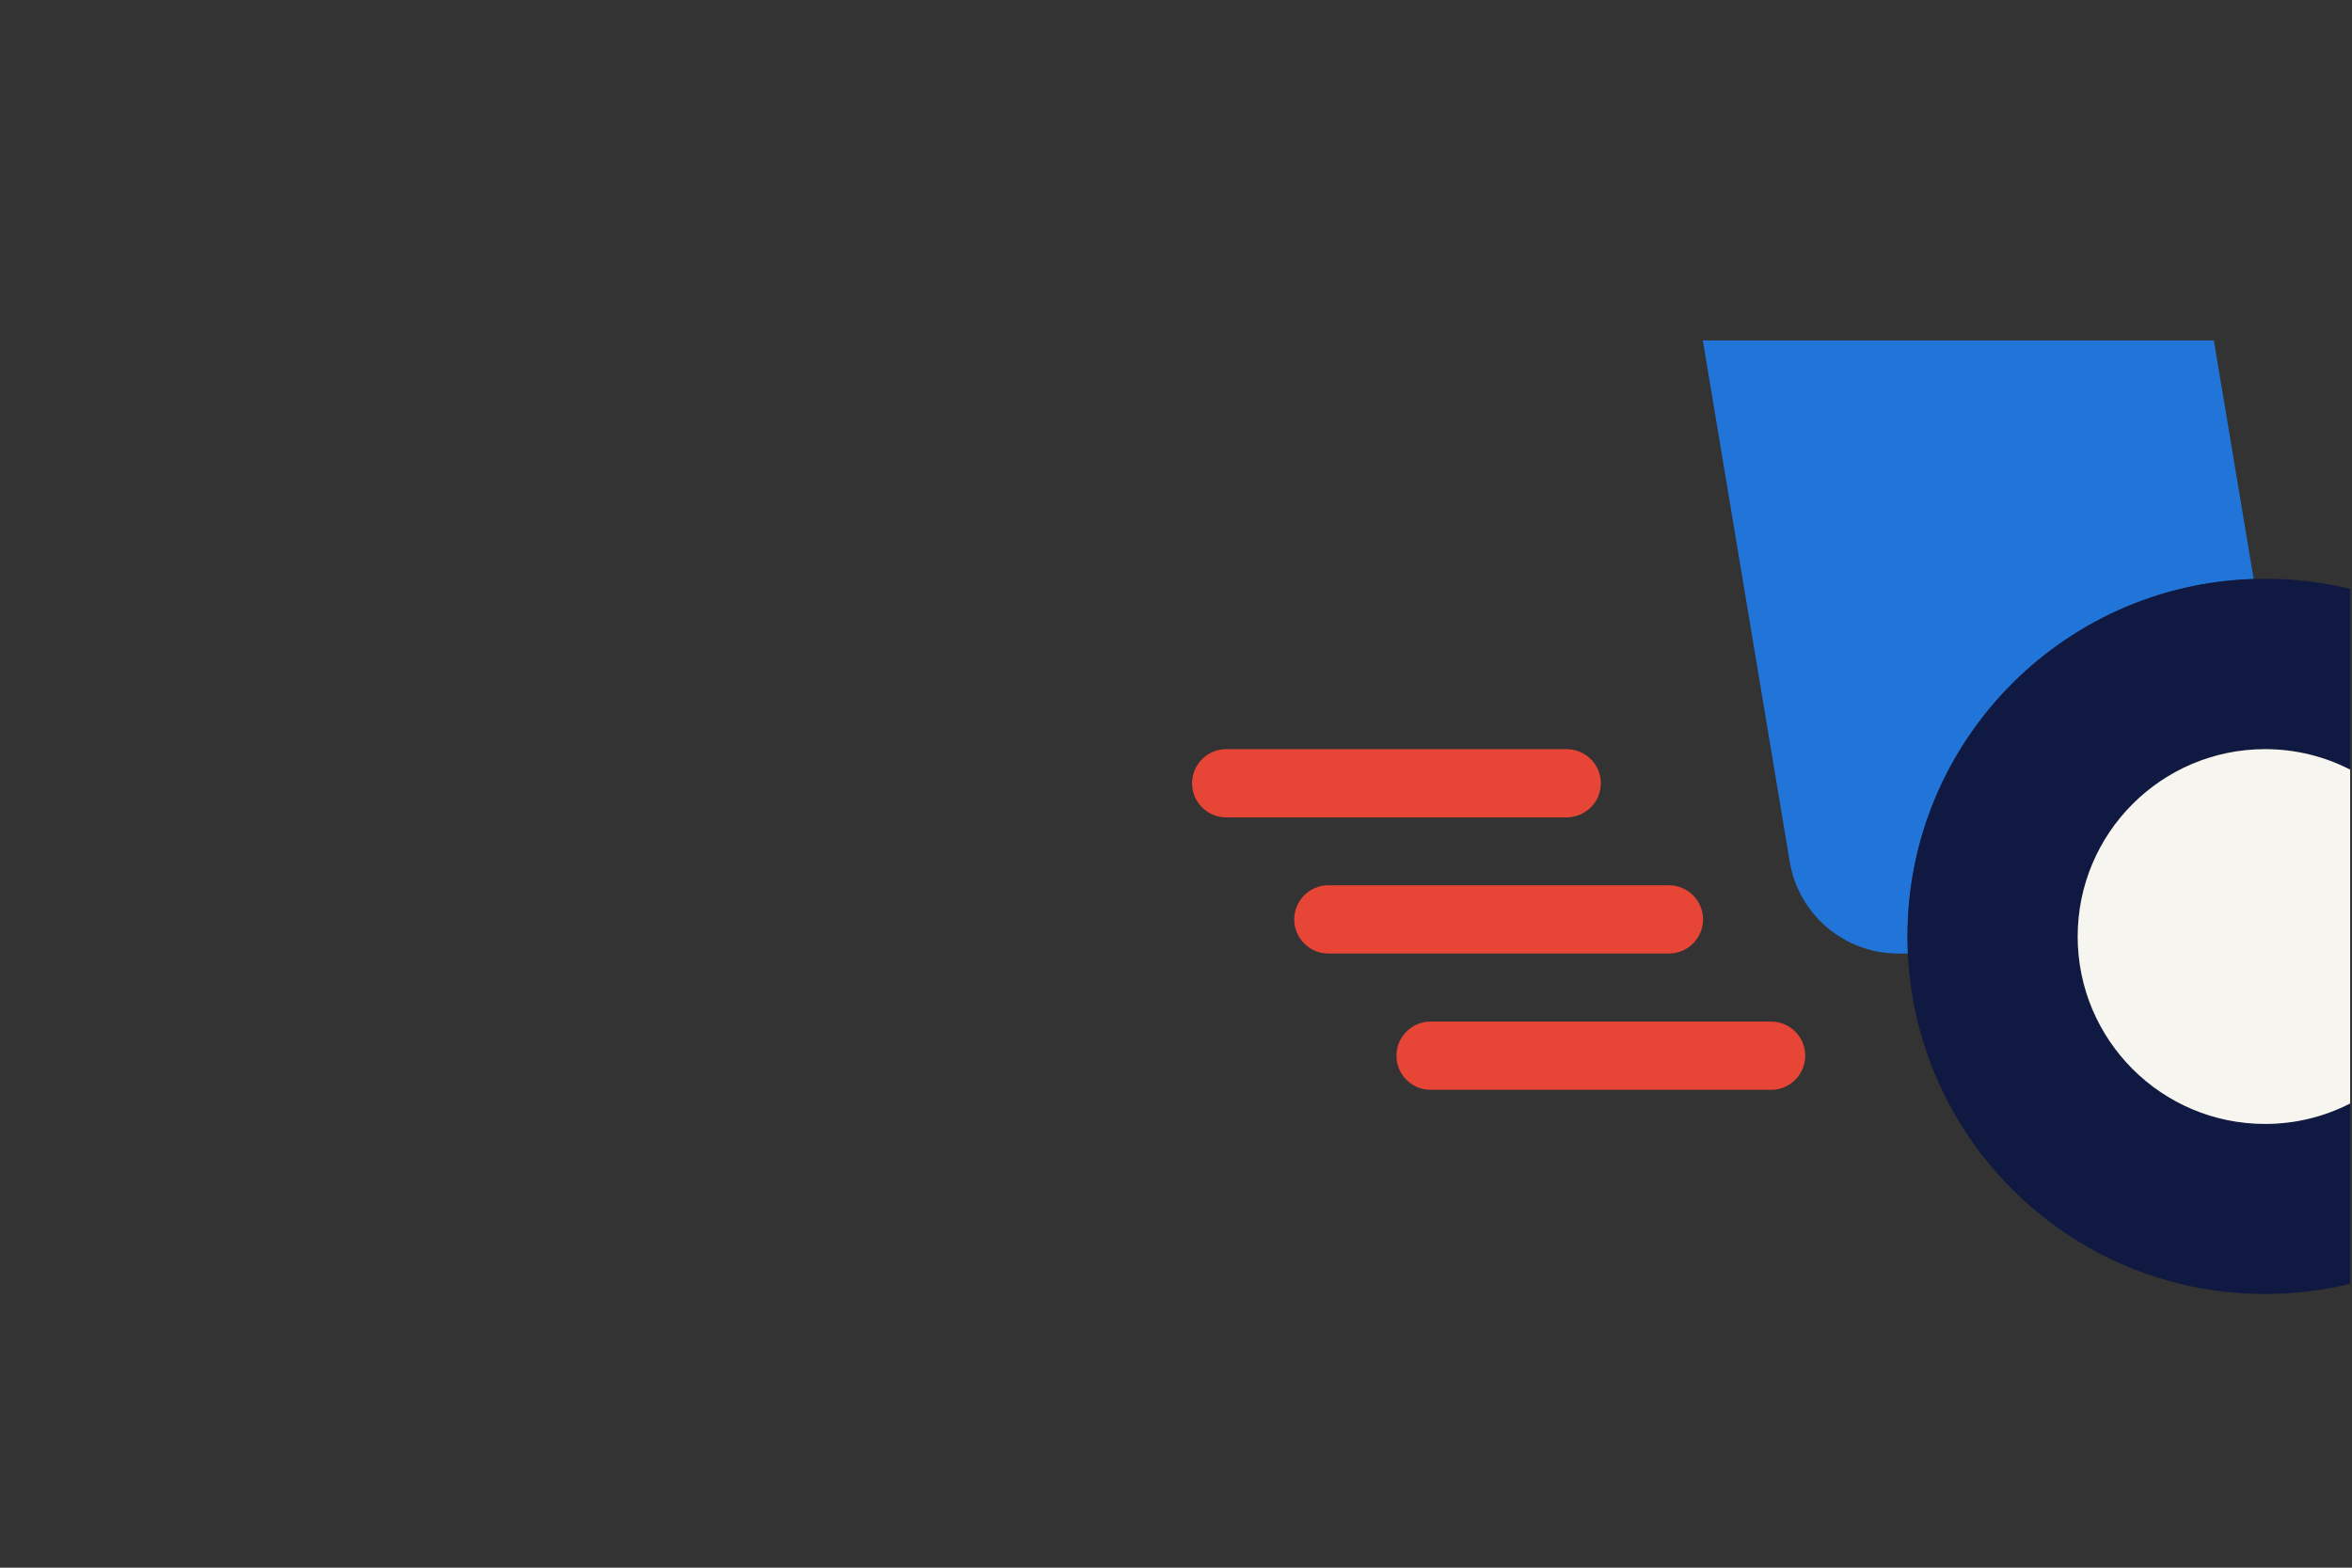 <?xml version="1.0" encoding="utf-8"?>
<!-- Generator: Adobe Illustrator 21.0.0, SVG Export Plug-In . SVG Version: 6.00 Build 0)  -->
<!DOCTYPE svg PUBLIC "-//W3C//DTD SVG 1.1//EN" "http://www.w3.org/Graphics/SVG/1.1/DTD/svg11.dtd">
<svg version="1.1" id="Laag_1" xmlns="http://www.w3.org/2000/svg" xmlns:xlink="http://www.w3.org/1999/xlink" x="0px" y="0px"
	 width="1275px" height="850px" viewBox="0 0 1275 850" style="enable-background:new 0 0 1275 850;" xml:space="preserve">
<rect x="0" y="0" width="1275" height="850" fill="#333333" stroke="none"/>
<style type="text/css">
	.st0{fill:none;}
	.st1{fill:#2175D9;}
	.st2{fill:#E74536;}
	.st3{fill:#0F1941;}
	.st4{fill:#F7F5F0;}
</style>
<rect class="st0" width="1275" height="850"/>
<g>
	<g>
		<path class="st1" d="M1221.7,314l-21.6-129.4h-277l47.1,282.6C975,496,999.9,517,1029,517h5.3c-0.1-3.1-0.2-6.1-0.2-9.2
			C1034,402.8,1117.5,317.3,1221.7,314z"/>
	</g>
</g>
<g>
	<path class="st2" d="M867.8,424.7c0-10.2-8.3-18.5-18.5-18.5H664.7c-10.2,0-18.5,8.3-18.5,18.5c0,10.2,8.3,18.5,18.5,18.5h184.6
		C859.5,443.1,867.8,434.9,867.8,424.7z"/>
	<path class="st2" d="M923.2,498.5c0-10.2-8.3-18.5-18.5-18.5H720.1c-10.2,0-18.5,8.3-18.5,18.5c0,10.2,8.3,18.5,18.5,18.5h184.6
		C914.9,517,923.2,508.7,923.2,498.5z"/>
	<path class="st2" d="M960.1,553.9H775.5c-10.2,0-18.5,8.3-18.5,18.5c0,10.2,8.3,18.5,18.5,18.5h184.6c10.2,0,18.5-8.3,18.5-18.5
		C978.6,562.2,970.3,553.9,960.1,553.9z"/>
</g>
<path class="st3" d="M1227.9,609.3c-56.1,0-101.6-45.5-101.6-101.6s45.5-101.6,101.6-101.6c16.6,0,32.3,4,46.1,11.1v-97.9
	c-14.8-3.6-30.2-5.5-46.1-5.5c-107.1,0-193.9,86.8-193.9,193.9c0,107.1,86.8,193.9,193.9,193.9c15.9,0,31.3-1.9,46.1-5.5v-97.9
	C1260.2,605.3,1244.5,609.3,1227.9,609.3z"/>
<path class="st4" d="M1126.3,507.8c0,56.1,45.5,101.6,101.6,101.6c16.6,0,32.3-4,46.1-11.1V417.3c-13.8-7.1-29.5-11.1-46.1-11.1
	C1171.8,406.2,1126.3,451.7,1126.3,507.8z"/>
<g>
</g>
<g>
</g>
<g>
</g>
<g>
</g>
<g>
</g>
<g>
</g>
<g>
</g>
<g>
</g>
<g>
</g>
<g>
</g>
<g>
</g>
<g>
</g>
<g>
</g>
<g>
</g>
<g>
</g>
</svg>
